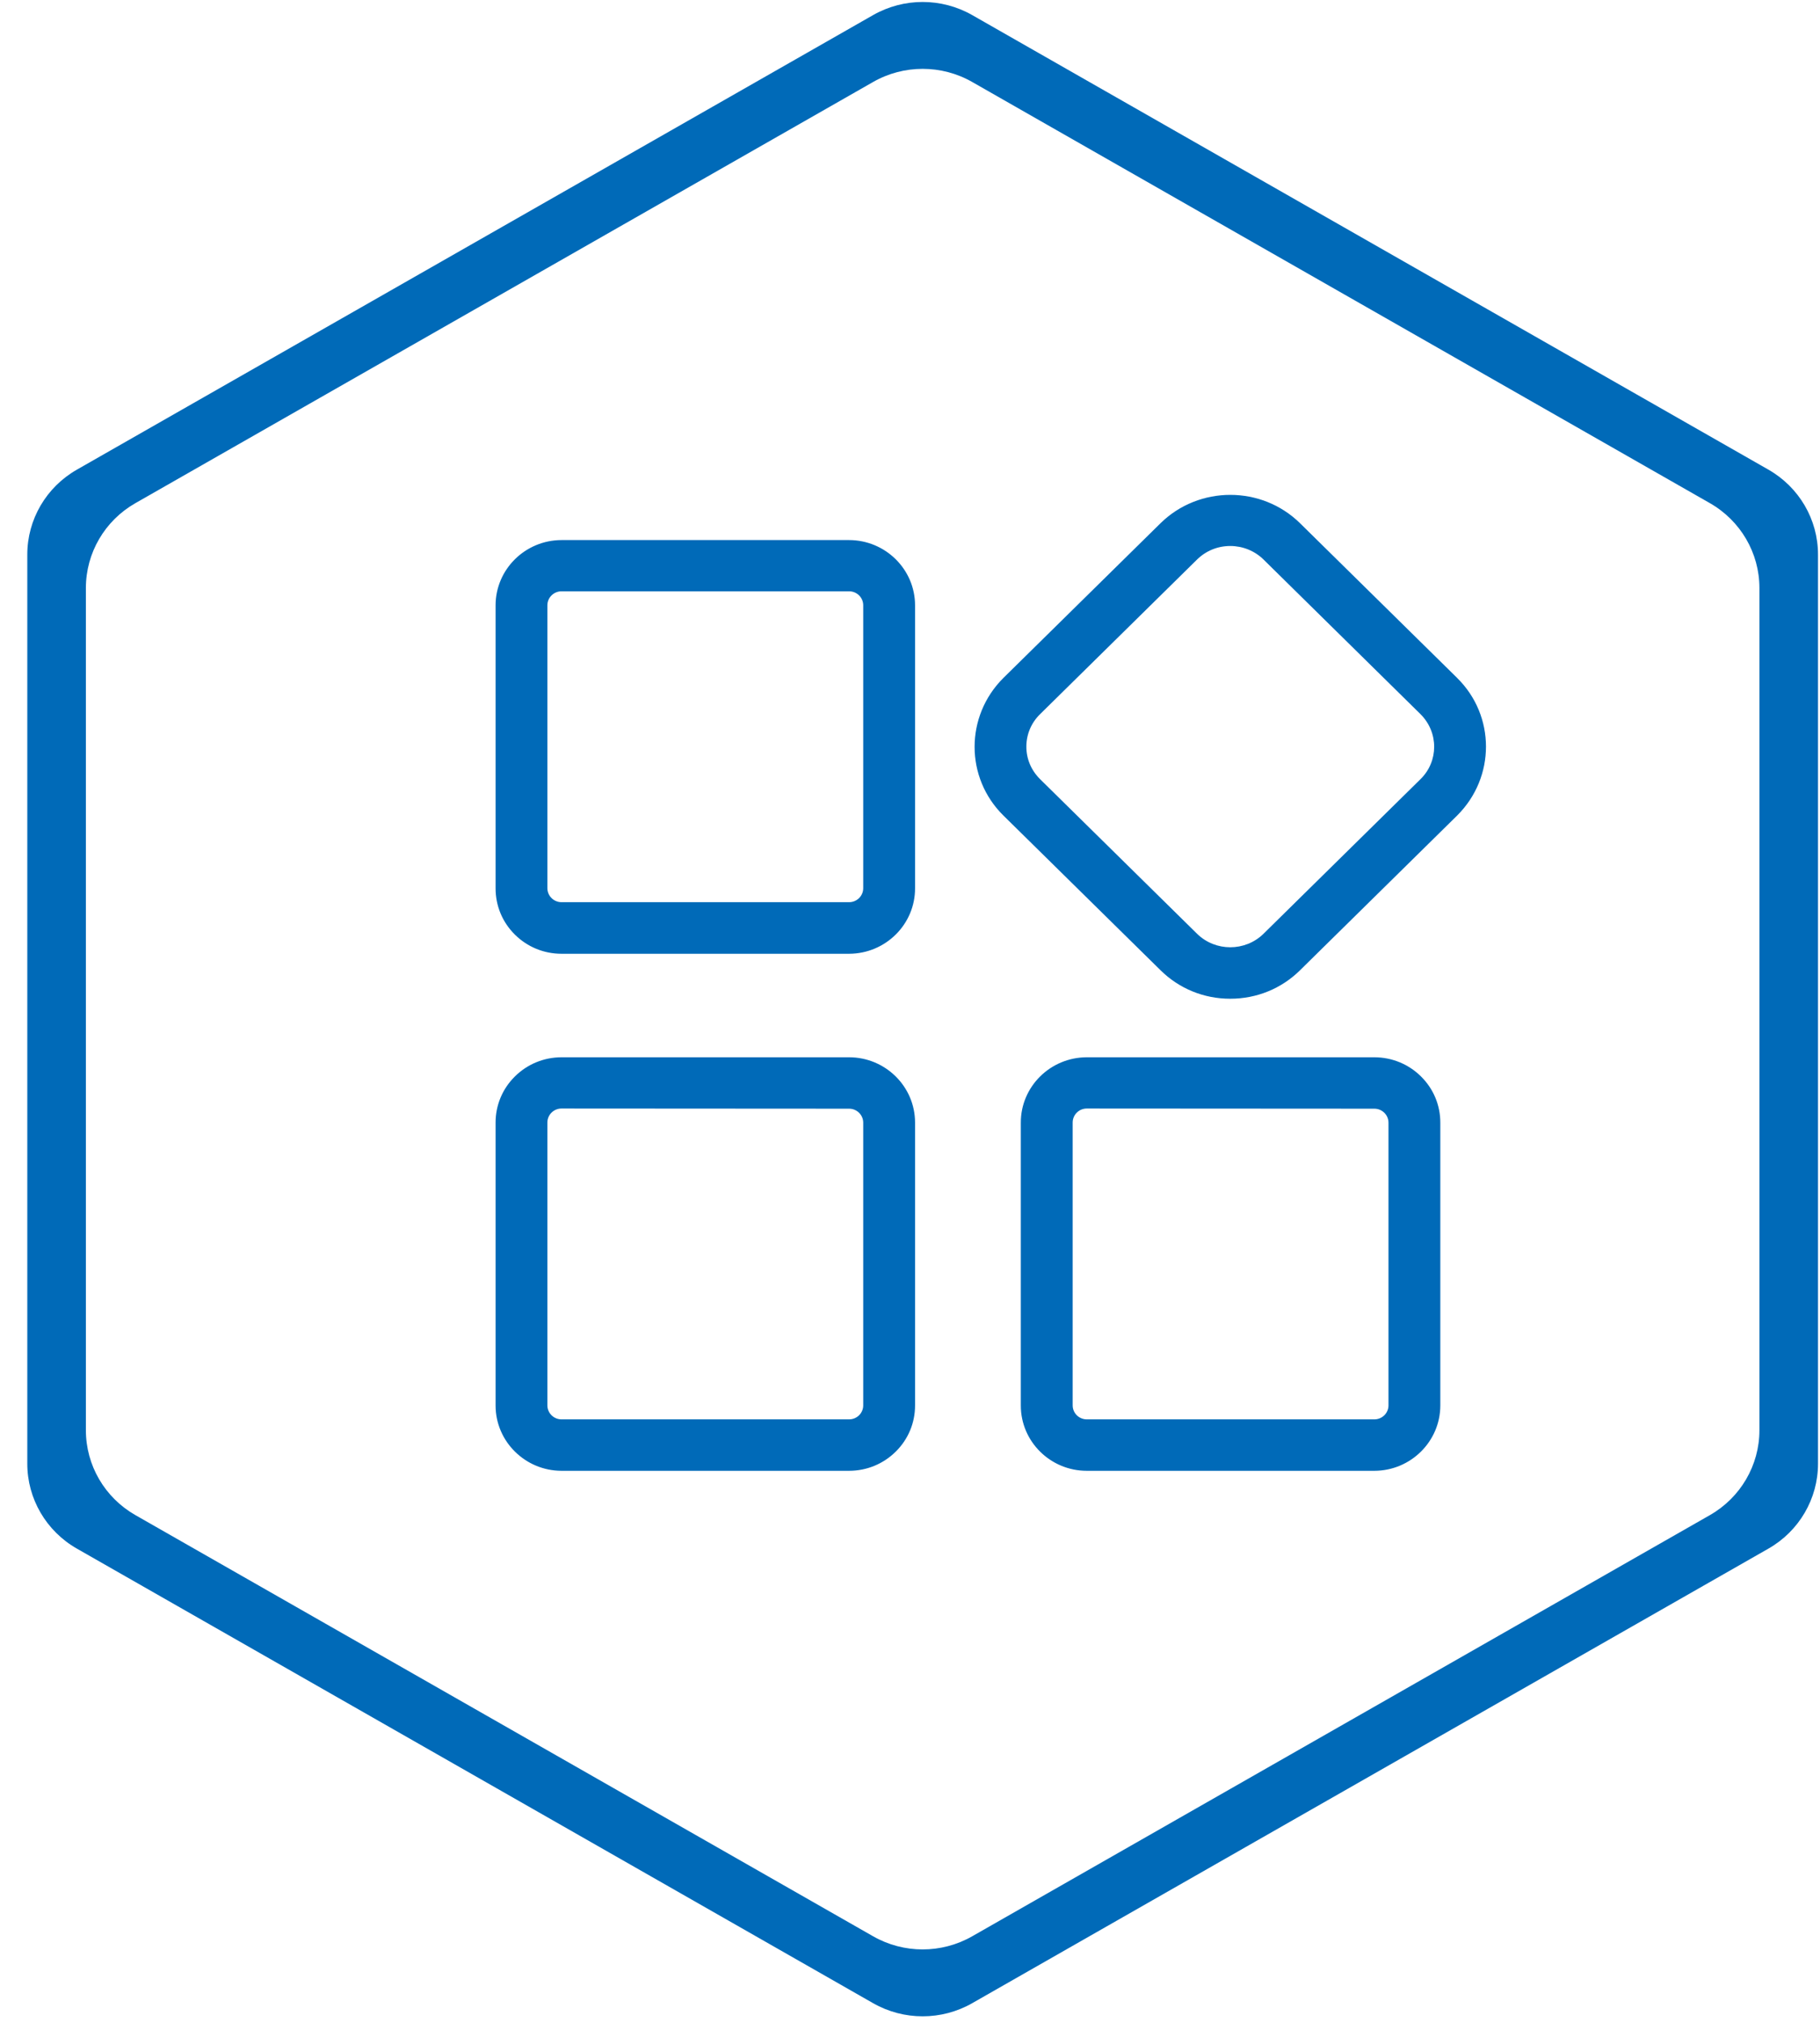<svg 
 xmlns="http://www.w3.org/2000/svg"
 xmlns:xlink="http://www.w3.org/1999/xlink"
 width="63px" height="70px">
<path fill-rule="evenodd"  fill="rgb(0, 106, 184)"
 d="M61.216,53.589 L33.653,69.320 C32.592,69.926 31.284,69.926 30.223,69.320 L2.660,53.589 C1.599,52.983 0.945,51.864 0.945,50.652 L0.945,19.190 C0.945,17.978 1.599,16.859 2.660,16.253 L30.223,0.522 C31.284,-0.083 32.592,-0.083 33.653,0.522 L61.216,16.253 C62.277,16.859 62.931,17.978 62.931,19.190 L62.931,50.652 C62.931,51.864 62.277,52.983 61.216,53.589 ZM60.903,20.347 C60.903,19.136 60.249,18.017 59.188,17.411 L33.653,2.837 C32.592,2.231 31.284,2.231 30.223,2.837 L4.688,17.411 C3.626,18.016 2.973,19.136 2.973,20.347 L2.973,49.495 C2.973,50.706 3.626,51.826 4.688,52.431 L30.223,67.005 C31.284,67.611 32.592,67.611 33.653,67.005 L59.188,52.431 C60.249,51.825 60.903,50.706 60.903,49.495 L60.903,20.347 ZM45.000,33.577 C44.356,34.212 43.500,34.561 42.588,34.561 C42.588,34.561 42.585,34.561 42.581,34.561 C41.672,34.561 40.818,34.212 40.174,33.577 L34.734,28.222 C33.406,26.915 33.401,24.784 34.734,23.459 L40.173,18.105 C40.839,17.452 41.714,17.125 42.587,17.125 C43.462,17.125 44.335,17.452 45.000,18.105 L50.439,23.459 L50.439,23.460 C51.768,24.766 51.773,26.897 50.439,28.222 L45.000,33.577 ZM49.172,24.714 L43.732,19.357 C43.430,19.062 43.013,18.894 42.590,18.894 C42.589,18.894 42.588,18.894 42.588,18.894 C42.587,18.894 42.586,18.894 42.585,18.894 C42.154,18.894 41.749,19.058 41.441,19.358 L36.003,24.713 C35.699,25.010 35.530,25.406 35.528,25.829 C35.525,26.252 35.689,26.650 36.002,26.962 L41.442,32.318 C41.758,32.626 42.172,32.780 42.586,32.780 C43.001,32.780 43.417,32.625 43.733,32.317 L49.172,26.962 C49.799,26.349 49.805,25.345 49.172,24.714 ZM37.619,36.587 L47.574,36.587 C48.185,36.588 48.758,36.824 49.189,37.251 C49.621,37.678 49.858,38.246 49.857,38.850 L49.857,48.639 C49.855,49.882 48.831,50.895 47.574,50.897 L37.619,50.897 C36.360,50.897 35.336,49.885 35.336,48.640 L35.336,38.849 C35.333,37.605 36.355,36.590 37.619,36.587 ZM37.131,48.634 C37.131,48.900 37.350,49.117 37.619,49.117 L47.574,49.117 C47.843,49.117 48.063,48.900 48.063,48.634 L48.063,38.850 C48.063,38.584 47.843,38.366 47.574,38.366 L37.619,38.360 C37.350,38.360 37.131,38.577 37.131,38.844 L37.131,48.634 ZM29.392,50.897 L19.438,50.897 C18.180,50.895 17.156,49.882 17.155,48.640 L17.155,38.850 C17.154,38.246 17.391,37.678 17.823,37.251 C18.254,36.824 18.827,36.588 19.437,36.587 L29.392,36.587 C30.650,36.588 31.674,37.601 31.675,38.844 L31.675,48.634 C31.676,49.238 31.439,49.806 31.007,50.233 C30.576,50.660 30.002,50.896 29.392,50.897 ZM29.881,38.850 C29.881,38.584 29.662,38.366 29.392,38.366 L19.437,38.360 C19.168,38.360 18.948,38.577 18.948,38.844 L18.948,48.634 C18.948,48.900 19.168,49.117 19.437,49.117 L29.392,49.117 C29.662,49.117 29.881,48.900 29.881,48.634 L29.881,38.850 ZM29.392,33.005 L19.437,33.005 C18.827,33.005 18.254,32.769 17.823,32.342 C17.391,31.914 17.154,31.347 17.155,30.736 L17.155,20.946 C17.156,19.703 18.180,18.691 19.438,18.689 L29.391,18.689 C30.650,18.691 31.674,19.703 31.675,20.946 L31.675,30.737 C31.679,31.983 30.658,33.001 29.392,33.005 ZM29.881,20.946 C29.881,20.679 29.662,20.462 29.392,20.462 L19.437,20.462 C19.168,20.462 18.948,20.679 18.948,20.946 L18.948,30.736 C18.948,31.002 19.168,31.220 19.437,31.220 L29.392,31.220 C29.662,31.220 29.881,31.002 29.881,30.736 L29.881,20.946 Z"/>
</svg>